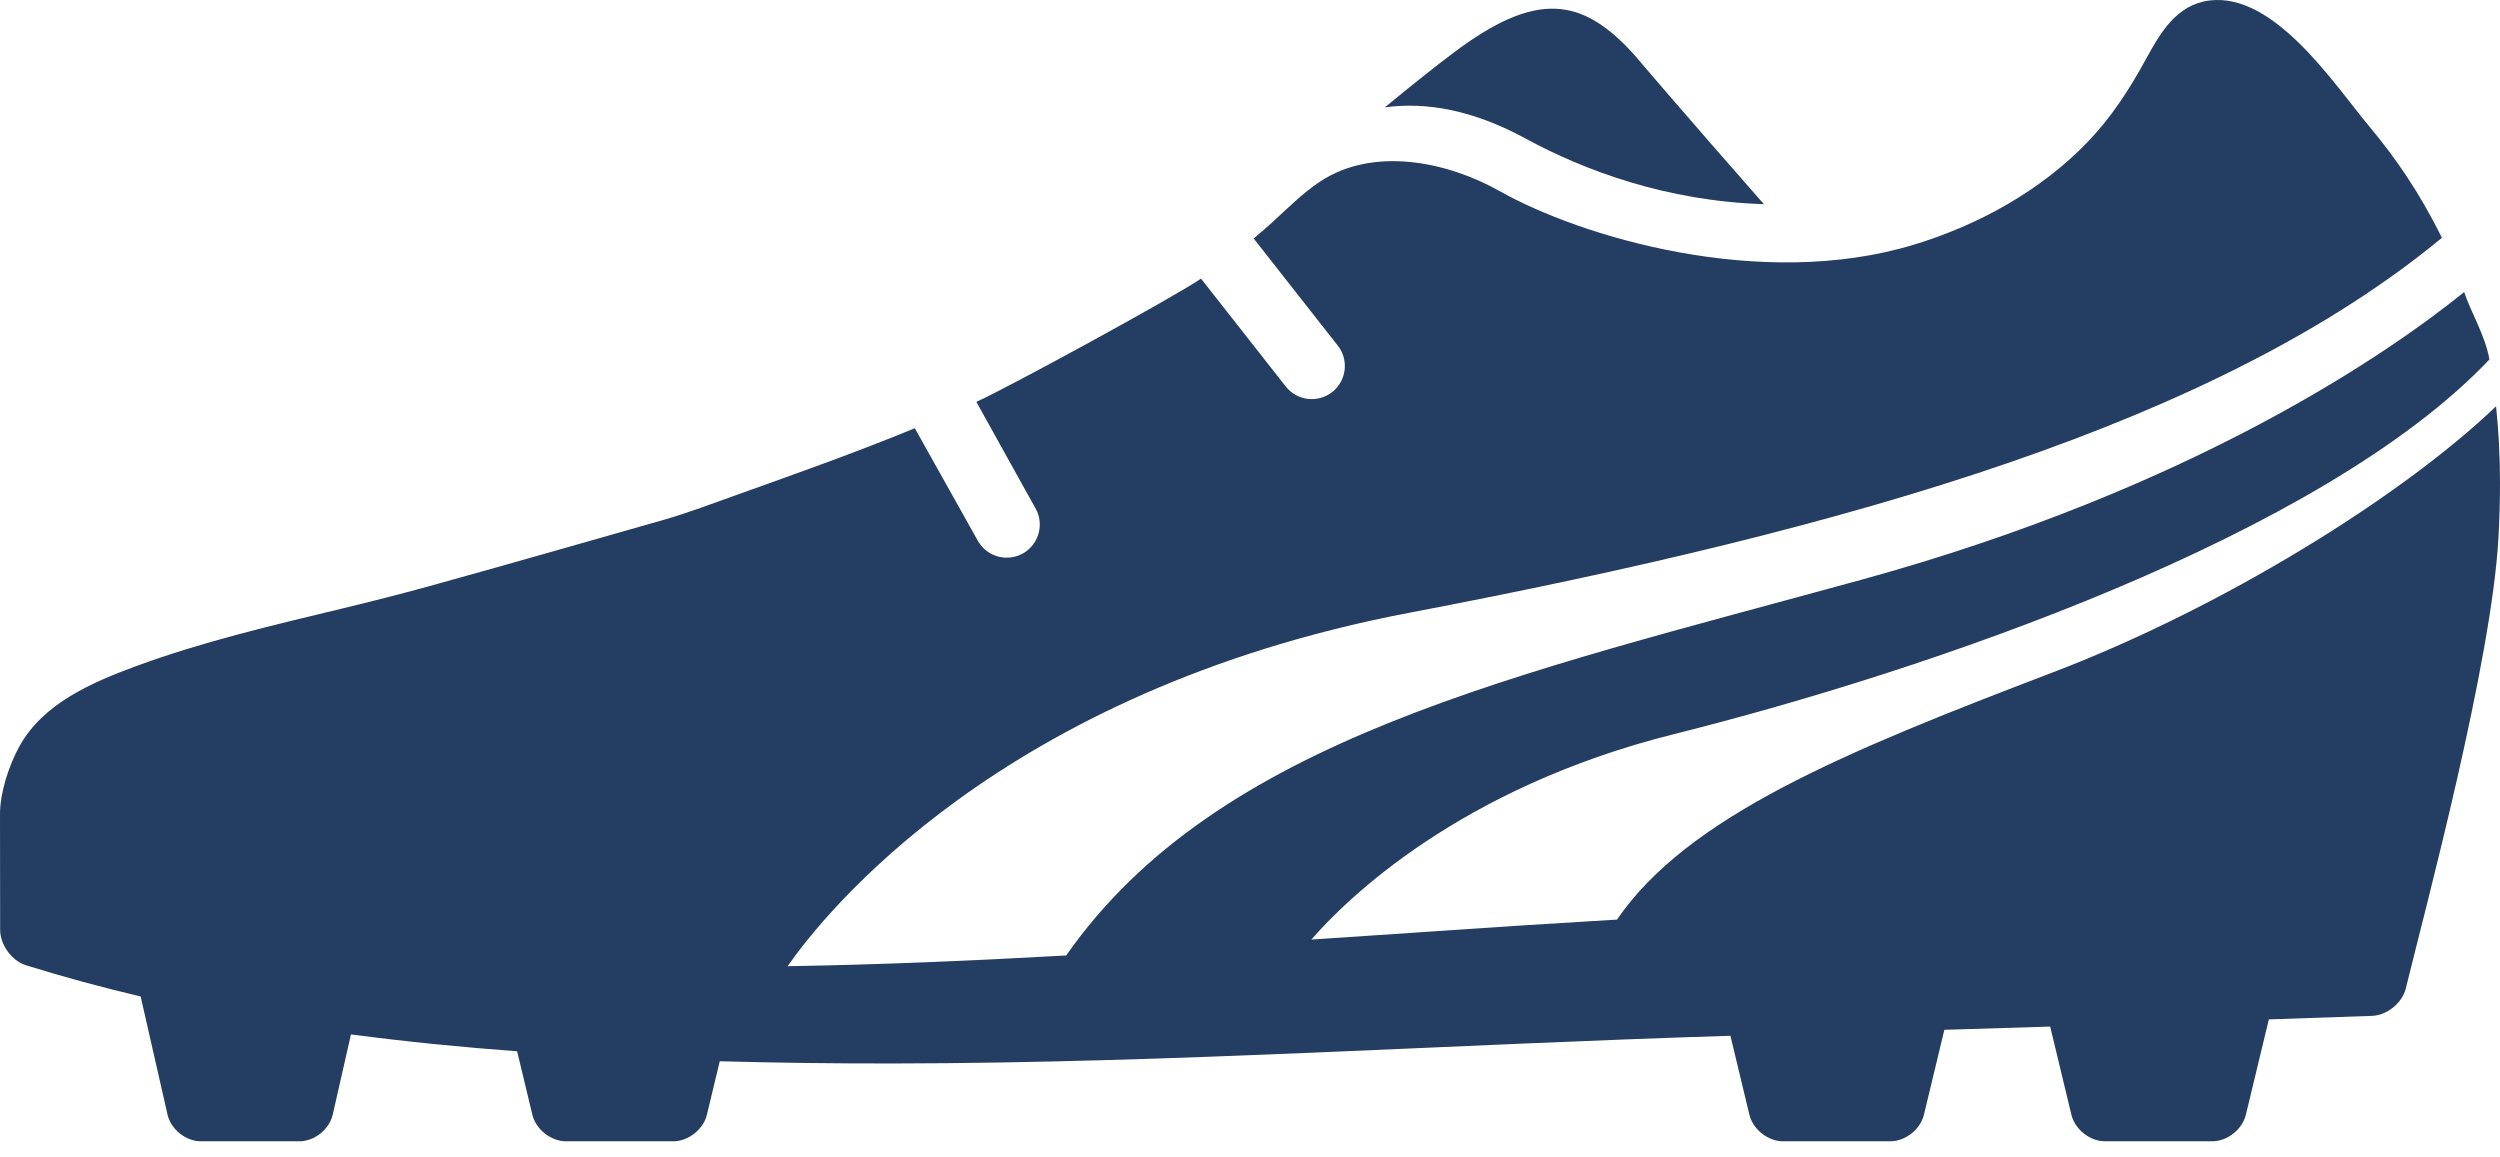 <?xml version="1.0" encoding="UTF-8"?> <svg xmlns="http://www.w3.org/2000/svg" width="54" height="25" viewBox="0 0 54 25" fill="none"> <path d="M32.946 2.989C34.221 3.683 35.99 4.343 38.1 4.41C36.335 2.403 35.336 1.226 35.323 1.21C34.16 -0.1 33.156 -0.179 31.406 1.132C31.031 1.413 30.516 1.821 29.913 2.319C30.795 2.198 31.807 2.37 32.946 2.989Z" fill="#243D62"></path> <path d="M0.565 20.851C1.372 21.102 2.188 21.323 3.01 21.517C3.019 21.519 3.029 21.521 3.038 21.524L3.619 24.077C3.692 24.394 4.014 24.652 4.34 24.652H6.467C6.792 24.652 7.114 24.394 7.187 24.077L7.581 22.343C8.773 22.501 9.97 22.619 11.17 22.708L11.499 24.078C11.575 24.395 11.901 24.652 12.226 24.652H14.542C14.867 24.652 15.193 24.395 15.269 24.078L15.547 22.923C16.806 22.958 18.066 22.973 19.326 22.971C25.349 22.962 31.359 22.557 37.377 22.373L37.787 24.078C37.863 24.395 38.189 24.652 38.514 24.652H40.83C41.155 24.652 41.481 24.395 41.557 24.078L41.998 22.244C42.749 22.222 43.52 22.198 44.284 22.174L44.742 24.078C44.818 24.395 45.143 24.652 45.469 24.652H47.784C48.11 24.652 48.435 24.395 48.511 24.078L49.007 22.019C49.959 21.987 50.739 21.96 51.234 21.943C51.559 21.932 51.887 21.667 51.965 21.351C52.391 19.608 53.817 14.315 53.967 11.609C53.989 11.203 54 10.817 54 10.448C54 9.843 53.969 9.292 53.915 8.776C51.867 10.736 47.998 13.131 44.319 14.532C39.812 16.25 36.447 17.644 34.927 19.863C34.257 19.904 33.575 19.946 32.883 19.989L28.764 20.265C28.618 20.275 28.471 20.285 28.324 20.295C29.082 19.425 31.522 17.017 36.158 15.857C41.645 14.485 50.16 11.576 53.772 7.764C53.675 7.231 53.372 6.749 53.226 6.309C51.584 7.633 47.382 10.549 40.209 12.522C32.719 14.581 26.295 15.965 23.03 20.638C21.037 20.75 19.03 20.837 17.012 20.87C17.78 19.768 21.596 14.921 30.439 13.236C40.066 11.403 47.918 9.124 52.745 5.137C52.243 4.122 51.731 3.397 51.17 2.723C50.405 1.802 49.123 -0.164 47.724 0.011C47.016 0.1 46.666 0.703 46.355 1.272C46 1.923 45.607 2.534 45.09 3.07C44.074 4.124 42.734 4.862 41.341 5.285C38.025 6.291 34.129 5.107 32.4 4.132C31.268 3.492 29.669 3.158 28.516 3.92C28.121 4.182 27.791 4.522 27.442 4.838C27.325 4.943 27.203 5.047 27.079 5.151L28.892 7.46C29.139 7.767 29.088 8.218 28.781 8.464C28.472 8.711 28.022 8.661 27.775 8.352L25.942 6.018C25.408 6.39 21.761 8.38 21.089 8.68L22.355 10.959C22.56 11.294 22.454 11.735 22.118 11.941C21.78 12.147 21.341 12.04 21.133 11.702L19.76 9.25C18.51 9.764 17.238 10.217 15.965 10.671C15.416 10.866 14.869 11.077 14.308 11.237C13.565 11.449 12.822 11.662 12.078 11.872C11.138 12.138 10.198 12.407 9.255 12.666C8.627 12.839 7.997 12.998 7.363 13.151C5.879 13.509 4.379 13.859 2.944 14.387C1.996 14.736 0.931 15.191 0.419 16.121C0.195 16.526 0 17.116 0 17.584C0 17.618 0.002 19.196 0.003 20.083C0.003 20.408 0.254 20.755 0.565 20.851Z" fill="#243D62"></path> </svg> 